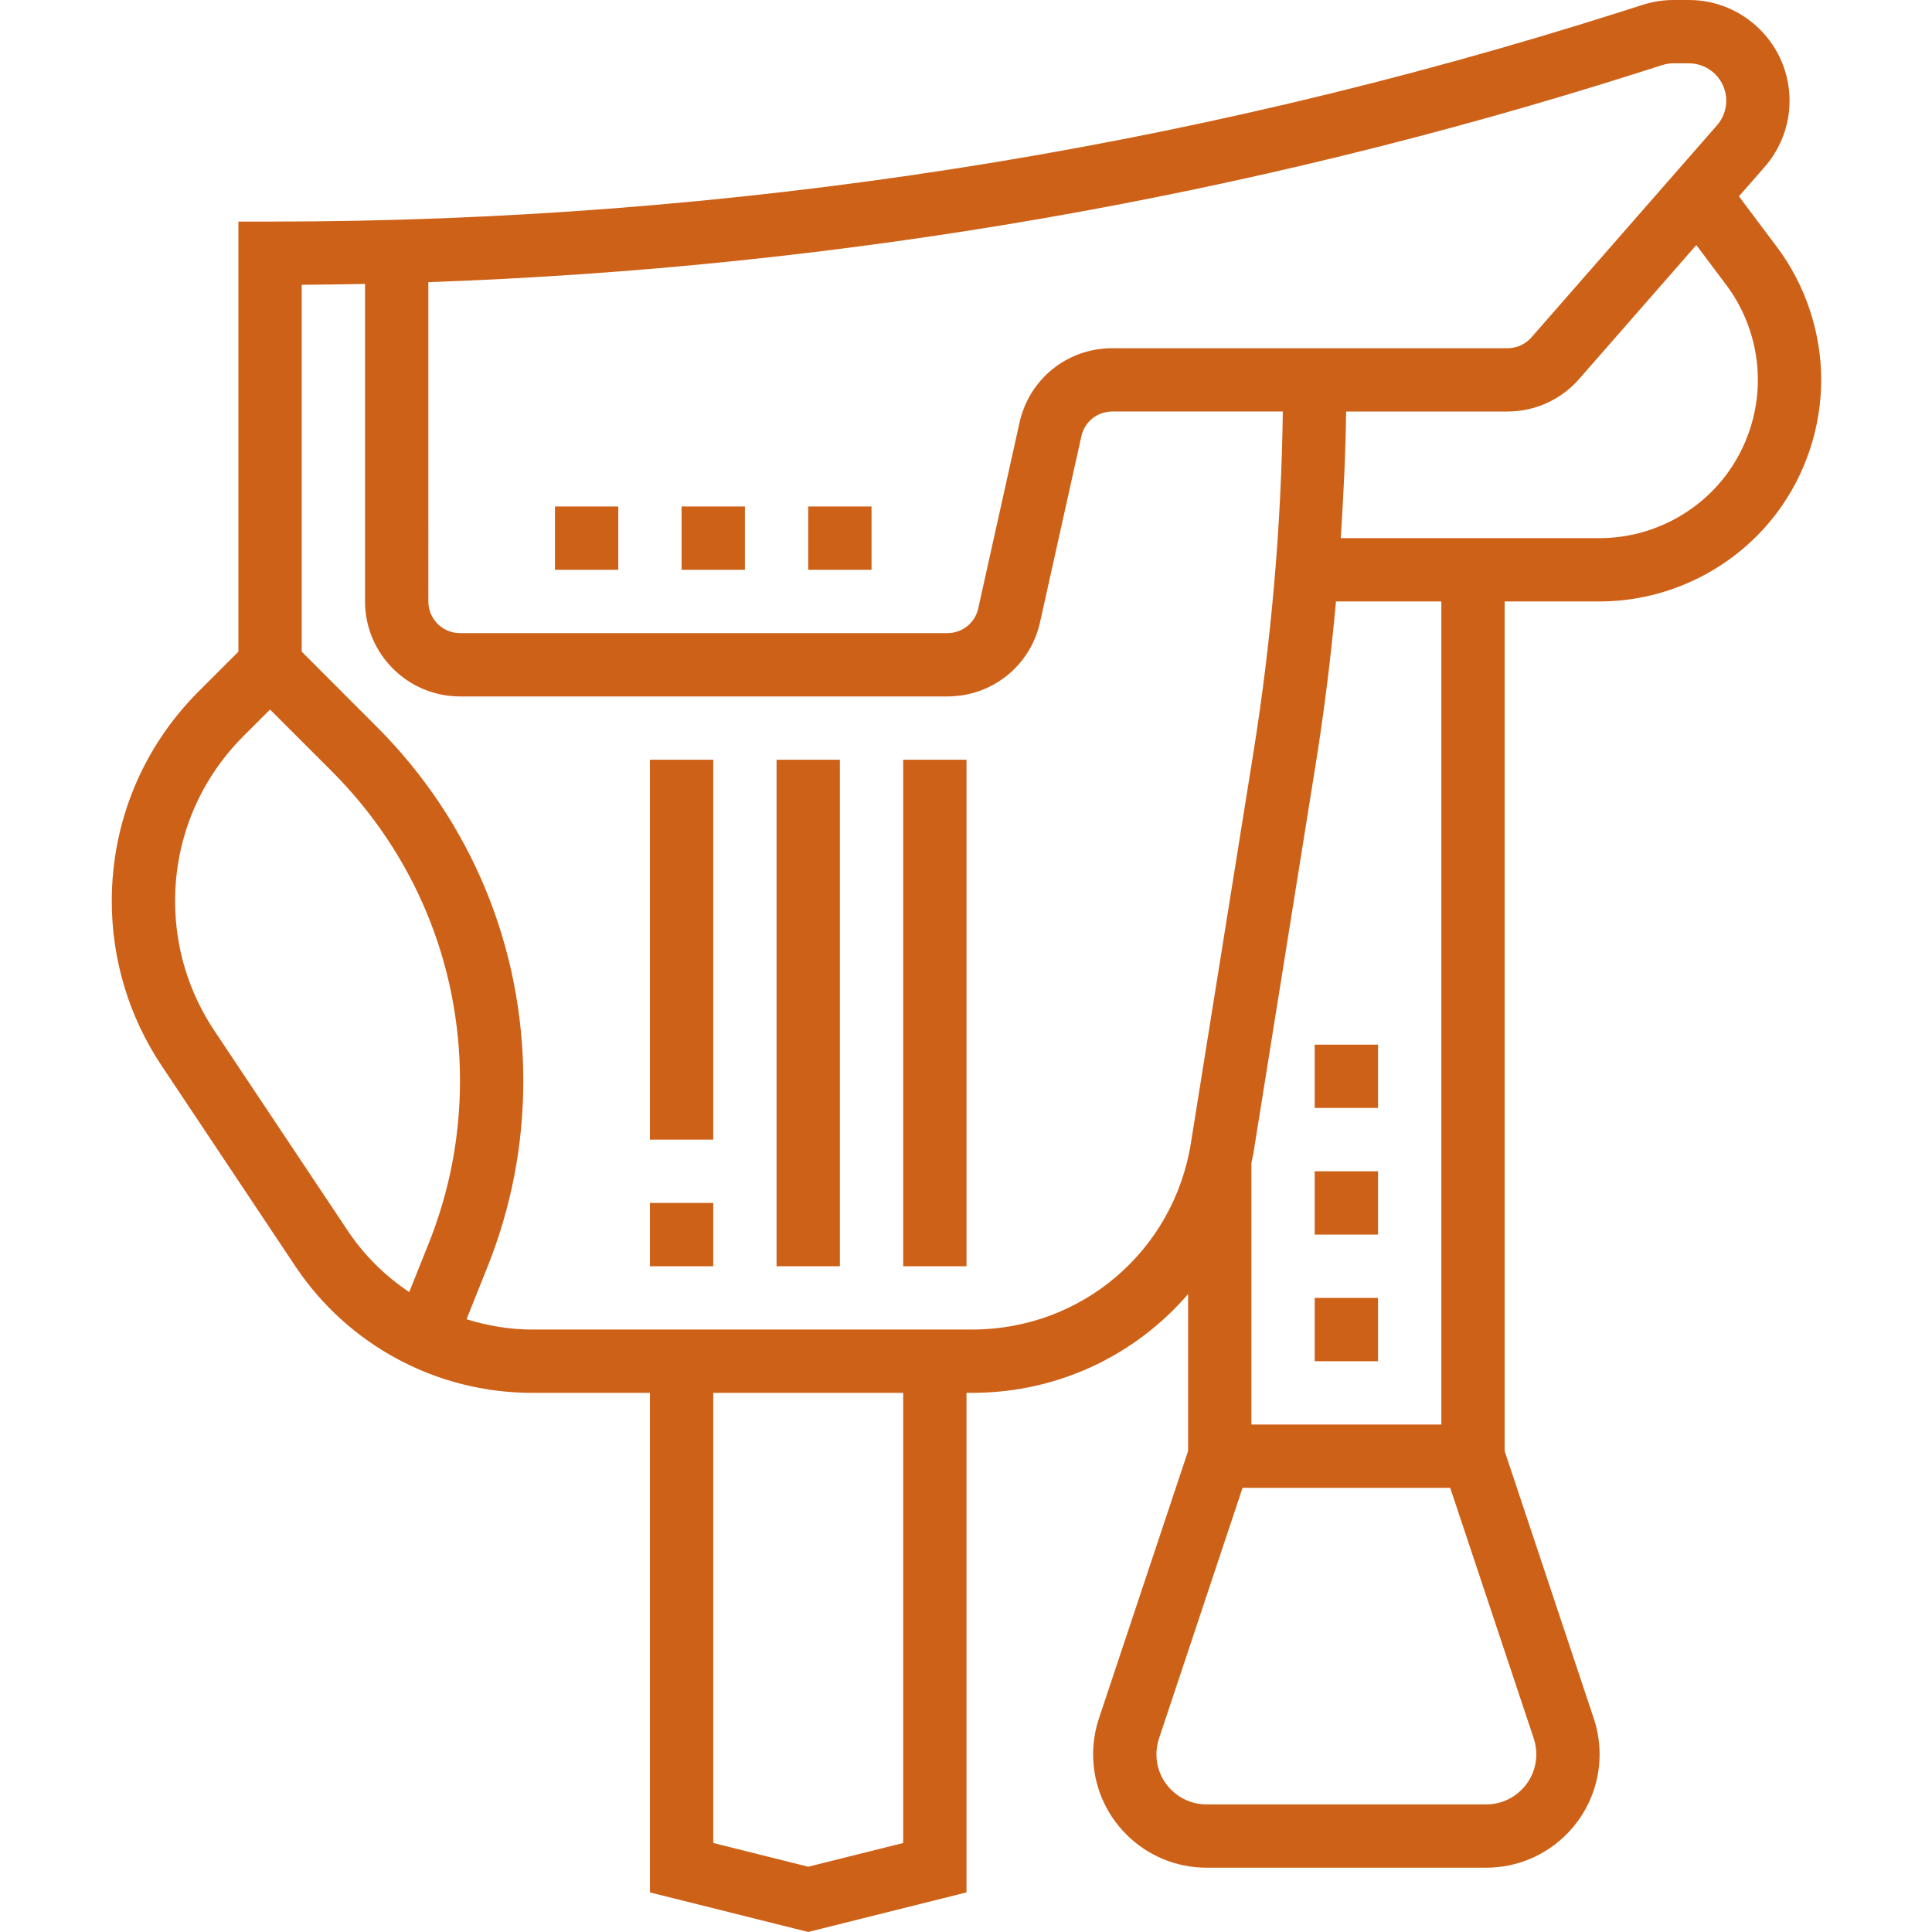 <svg height="488pt" viewBox="-28 0 488 488.248" width="488pt" xmlns="http://www.w3.org/2000/svg"><path fill="#CE6118" d="m420.926 62.406-9.594-12.789 6.496-7.426c4.062-4.641 6.297-10.582 6.297-16.742 0-14.035-11.418-25.449-25.449-25.449h-3.848c-2.633 0-5.23.406-7.711 1.191l-5.707 1.816c-110.496 35.16-225.316 52.992-341.285 52.992h-8v108.688l-10.051 10.047c-14.148 14.152-21.949 32.977-21.949 52.992 0 14.84 4.352 29.219 12.582 41.578l33.762 50.633c13.383 20.078 35.785 32.062 59.902 32.062h29.754v126.246l40 10 40-10v-126.246h1.422c21.738 0 41.32-9.551 54.578-24.969v39.672l-22.535 67.602c-.969 2.926-1.465 5.977-1.465 9.047 0 15.801 12.848 28.648 28.648 28.648h70.703c15.801 0 28.648-12.848 28.648-28.648 0-3.07-.496-6.121-1.473-9.062l-22.527-67.586v-214.703h24c17.527 0 34.277-8.375 44.801-22.398 7.223-9.625 11.199-21.555 11.199-33.602s-3.984-23.977-11.199-33.594zm-340.801 8.898c103.992-3.633 206.789-21.441 306.137-53.047l5.719-1.824c.91-.281 1.871-.434 2.848-.434h3.848c5.207 0 9.449 4.23 9.449 9.449 0 2.285-.832 4.496-2.336 6.215l-46.898 53.602c-1.527 1.742-3.719 2.734-6.031 2.734h-99.902c-11.336 0-20.969 7.727-23.434 18.801l-10.43 46.934c-.809 3.691-4.027 6.266-7.801 6.266h-123.168c-4.41 0-8-3.586-8-8zm-20.344 239.758-33.762-50.629c-6.473-9.723-9.895-21.035-9.895-32.707 0-15.742 6.137-30.543 17.262-41.68l6.738-6.734 15.59 15.59c20.898 20.906 32.41 48.691 32.41 78.25 0 14.152-2.664 27.977-7.922 41.105l-4.91 12.27c-6.031-4.039-11.352-9.223-15.512-15.465zm140.344 154.691-24 6-24-6v-113.754h48zm17.422-129.754h-111.176c-5.719 0-11.277-.961-16.59-2.609l5.277-13.199c6.016-15.023 9.066-30.848 9.066-47.039 0-33.832-13.176-65.641-37.098-89.551l-18.902-18.914v-92.719c5.336-.031 10.672-.113 16-.215v80.246c0 13.23 10.766 24 24 24h123.168c11.336 0 20.969-7.727 23.43-18.801l10.434-46.934c.809-3.691 4.023-6.266 7.801-6.266h43.109c-.391 28.801-2.879 57.734-7.422 86.137l-15.801 98.703c-4.367 27.328-27.625 47.16-55.297 47.16zm142.578 107.352c0 6.977-5.672 12.648-12.648 12.648h-70.703c-6.977 0-12.648-5.672-12.648-12.648 0-1.359.215-2.711.648-4l21.117-63.352h52.473l21.113 63.336c.43 1.305.648 2.656.648 4.016zm-24-83.352h-48v-66.105c.168-.84.383-1.664.52-2.52l15.801-98.711c2.152-13.457 3.809-27.039 5.055-40.664h26.625zm72-240c-7.512 10.016-19.473 16-32 16h-65.418c.695-10.664 1.219-21.336 1.359-32h40.793c6.922 0 13.504-2.984 18.066-8.191l29.637-33.879 7.562 10.078c5.16 6.863 8 15.391 8 23.992s-2.84 17.129-8 24zm0 0"/><path fill="#CE6118" d="m136.125 192h16v96h-16zm0 0"/><path fill="#CE6118" d="m136.125 304h16v16h-16zm0 0"/><path fill="#CE6118" d="m168.125 192h16v128h-16zm0 0"/><path fill="#CE6118" d="m200.125 192h16v128h-16zm0 0"/><path fill="#CE6118" d="m112.125 128h16v16h-16zm0 0"/><path fill="#CE6118" d="m144.125 128h16v16h-16zm0 0"/><path fill="#CE6118" d="m176.125 128h16v16h-16zm0 0"/><path fill="#CE6118" d="m304.125 328h16v16h-16zm0 0"/><path fill="#CE6118" d="m304.125 296h16v16h-16zm0 0"/><path fill="#CE6118" d="m304.125 264h16v16h-16zm0 0"/></svg>